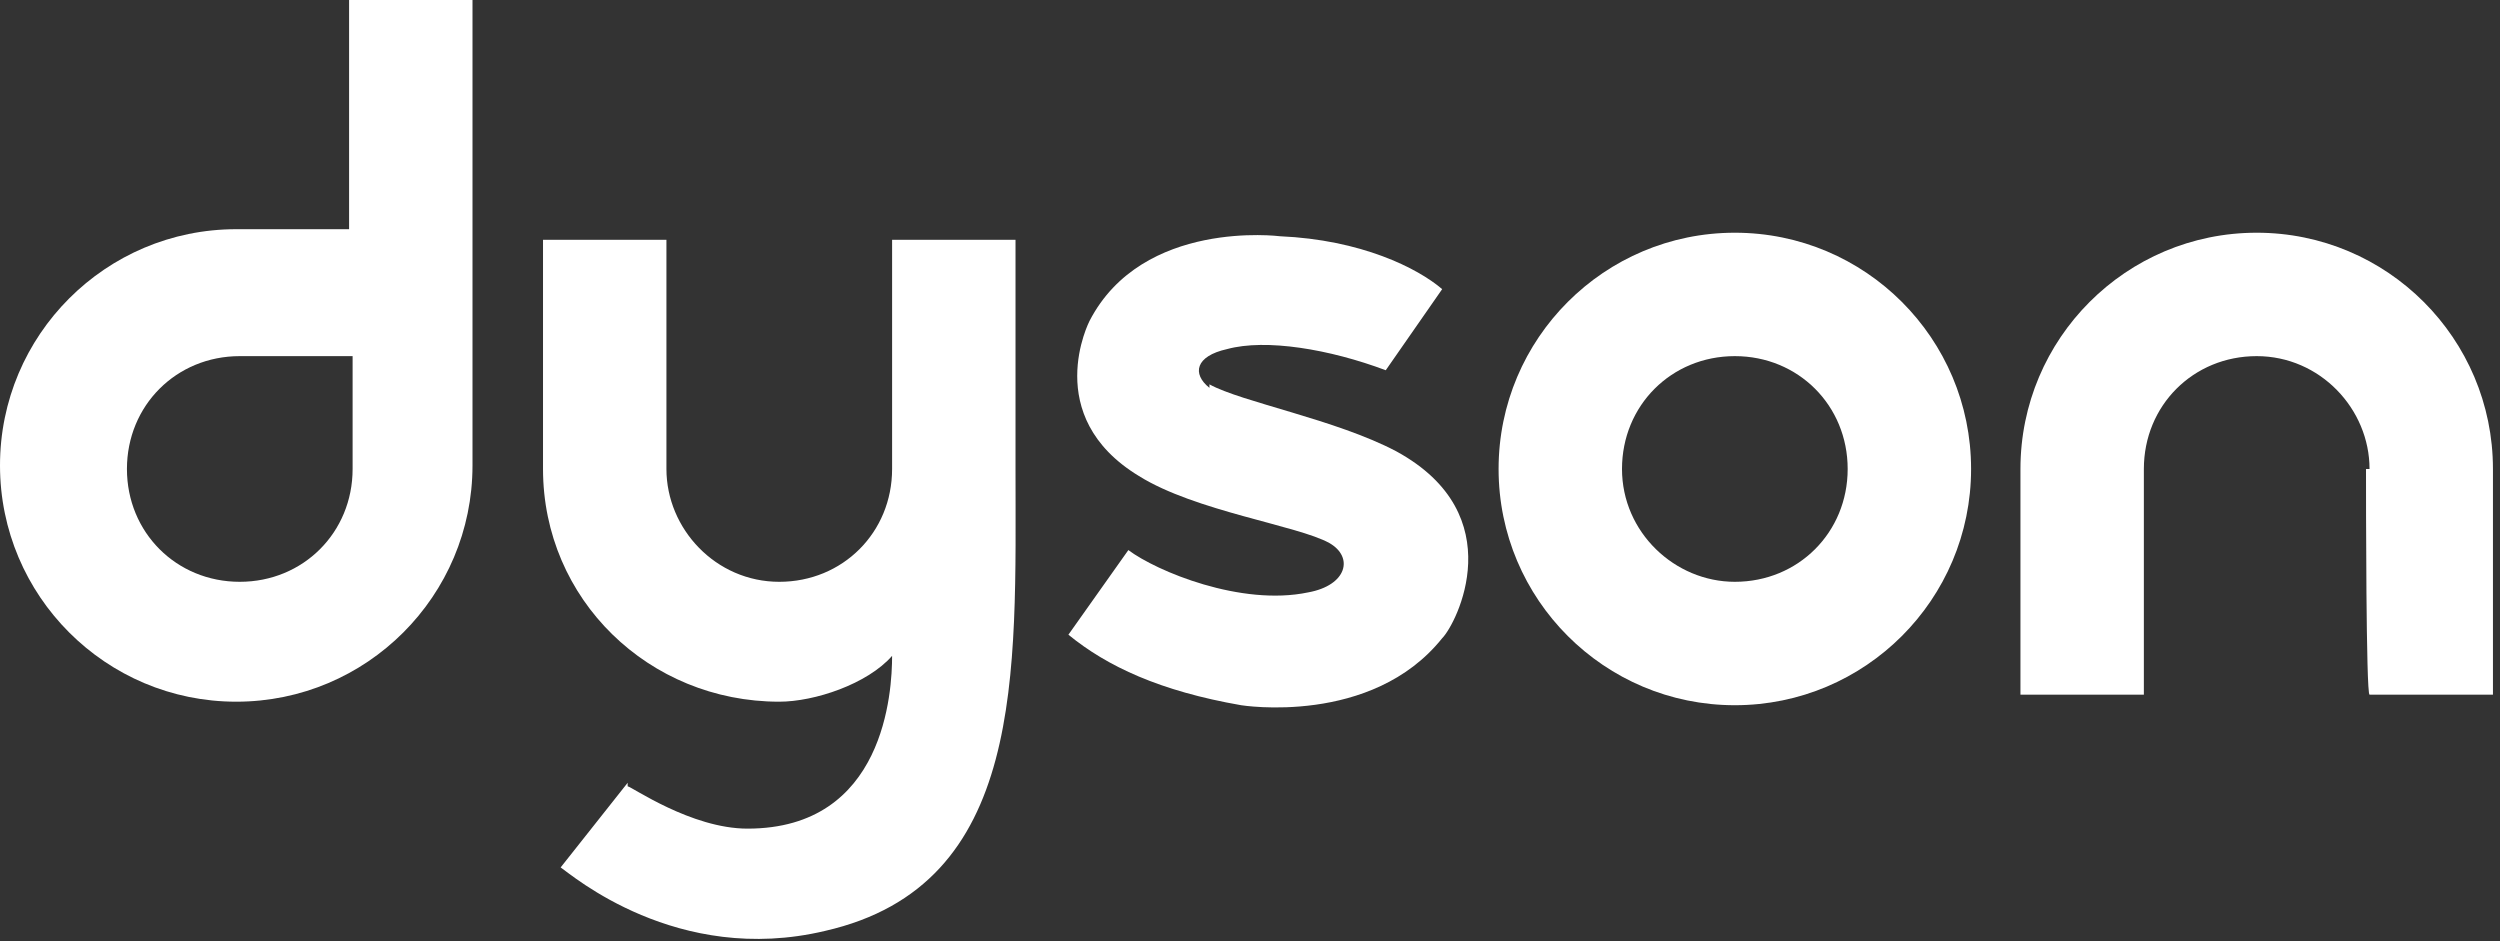 <svg xmlns="http://www.w3.org/2000/svg" id="Layer_2" viewBox="0 0 70.9 26.7"><rect x="0" y="0" width="70.9" height="26.7" fill="#333333" stroke="none"/><defs><style>.cls-1{fill:#fff;}</style></defs><g id="Layer_1-2"><path id="path6414" class="cls-1" d="m10,13.3c0,1.8-1.4,3.2-3.2,3.2s-3.2-1.4-3.2-3.2,1.4-3.2,3.2-3.2h3.2v3.2ZM13.5,0h-3.6v6.5h-3.2c-3.7,0-6.7,3-6.7,6.7s3,6.7,6.7,6.7,6.7-3,6.7-6.7V0Z"></path><path id="path6416" class="cls-1" d="m49.2,16.5c1.8,0,3.2-1.4,3.2-3.2s-1.4-3.2-3.2-3.2-3.2,1.4-3.2,3.2c0,1.8,1.5,3.2,3.2,3.2m-6.7-3.2c0-3.7,3-6.7,6.7-6.7s6.7,3,6.7,6.7-3,6.7-6.7,6.7-6.7-3-6.7-6.7"></path><path id="path6418" class="cls-1" d="m67.2,13.3c0-1.7-1.4-3.2-3.2-3.2s-3.2,1.4-3.2,3.2v6.4h-3.5v-6.4c0-3.7,3-6.7,6.7-6.7s6.7,3,6.7,6.7v6.4h-3.5c-.1,0-.1-5.6-.1-6.4"></path><path id="path6420" class="cls-1" d="m34.3,11c-.5-.4-.4-.9.5-1.1,1.1-.3,2.9,0,4.5.6l1.6-2.3c-.7-.6-2.3-1.4-4.6-1.5,0,0-3.9-.5-5.4,2.4,0,0-1.4,2.7,1.4,4.4,1.6,1,4.5,1.4,5.4,1.9.7.4.5,1.2-.6,1.4-1.9.4-4.3-.6-5.1-1.2l-1.7,2.4c1.1.9,2.6,1.6,4.9,2,0,0,3.7.6,5.7-1.9.4-.4,2-3.5-1.3-5.3-1.7-.9-4.4-1.4-5.3-1.9"></path><path id="path6422" class="cls-1" d="m17.8,22.3c.1,0,1.8,1.2,3.4,1.2,3.9,0,4.1-3.9,4.1-4.9-.7.8-2.2,1.3-3.2,1.3-3.7,0-6.7-2.9-6.7-6.6v-6.5h3.5v6.5c0,1.7,1.4,3.2,3.2,3.2s3.2-1.4,3.2-3.2v-6.5h3.5v6.5c0,5.8.3,11.8-5.4,13.1-4.2,1-7.2-1.6-7.5-1.8l1.9-2.4Z"></path></g></svg>